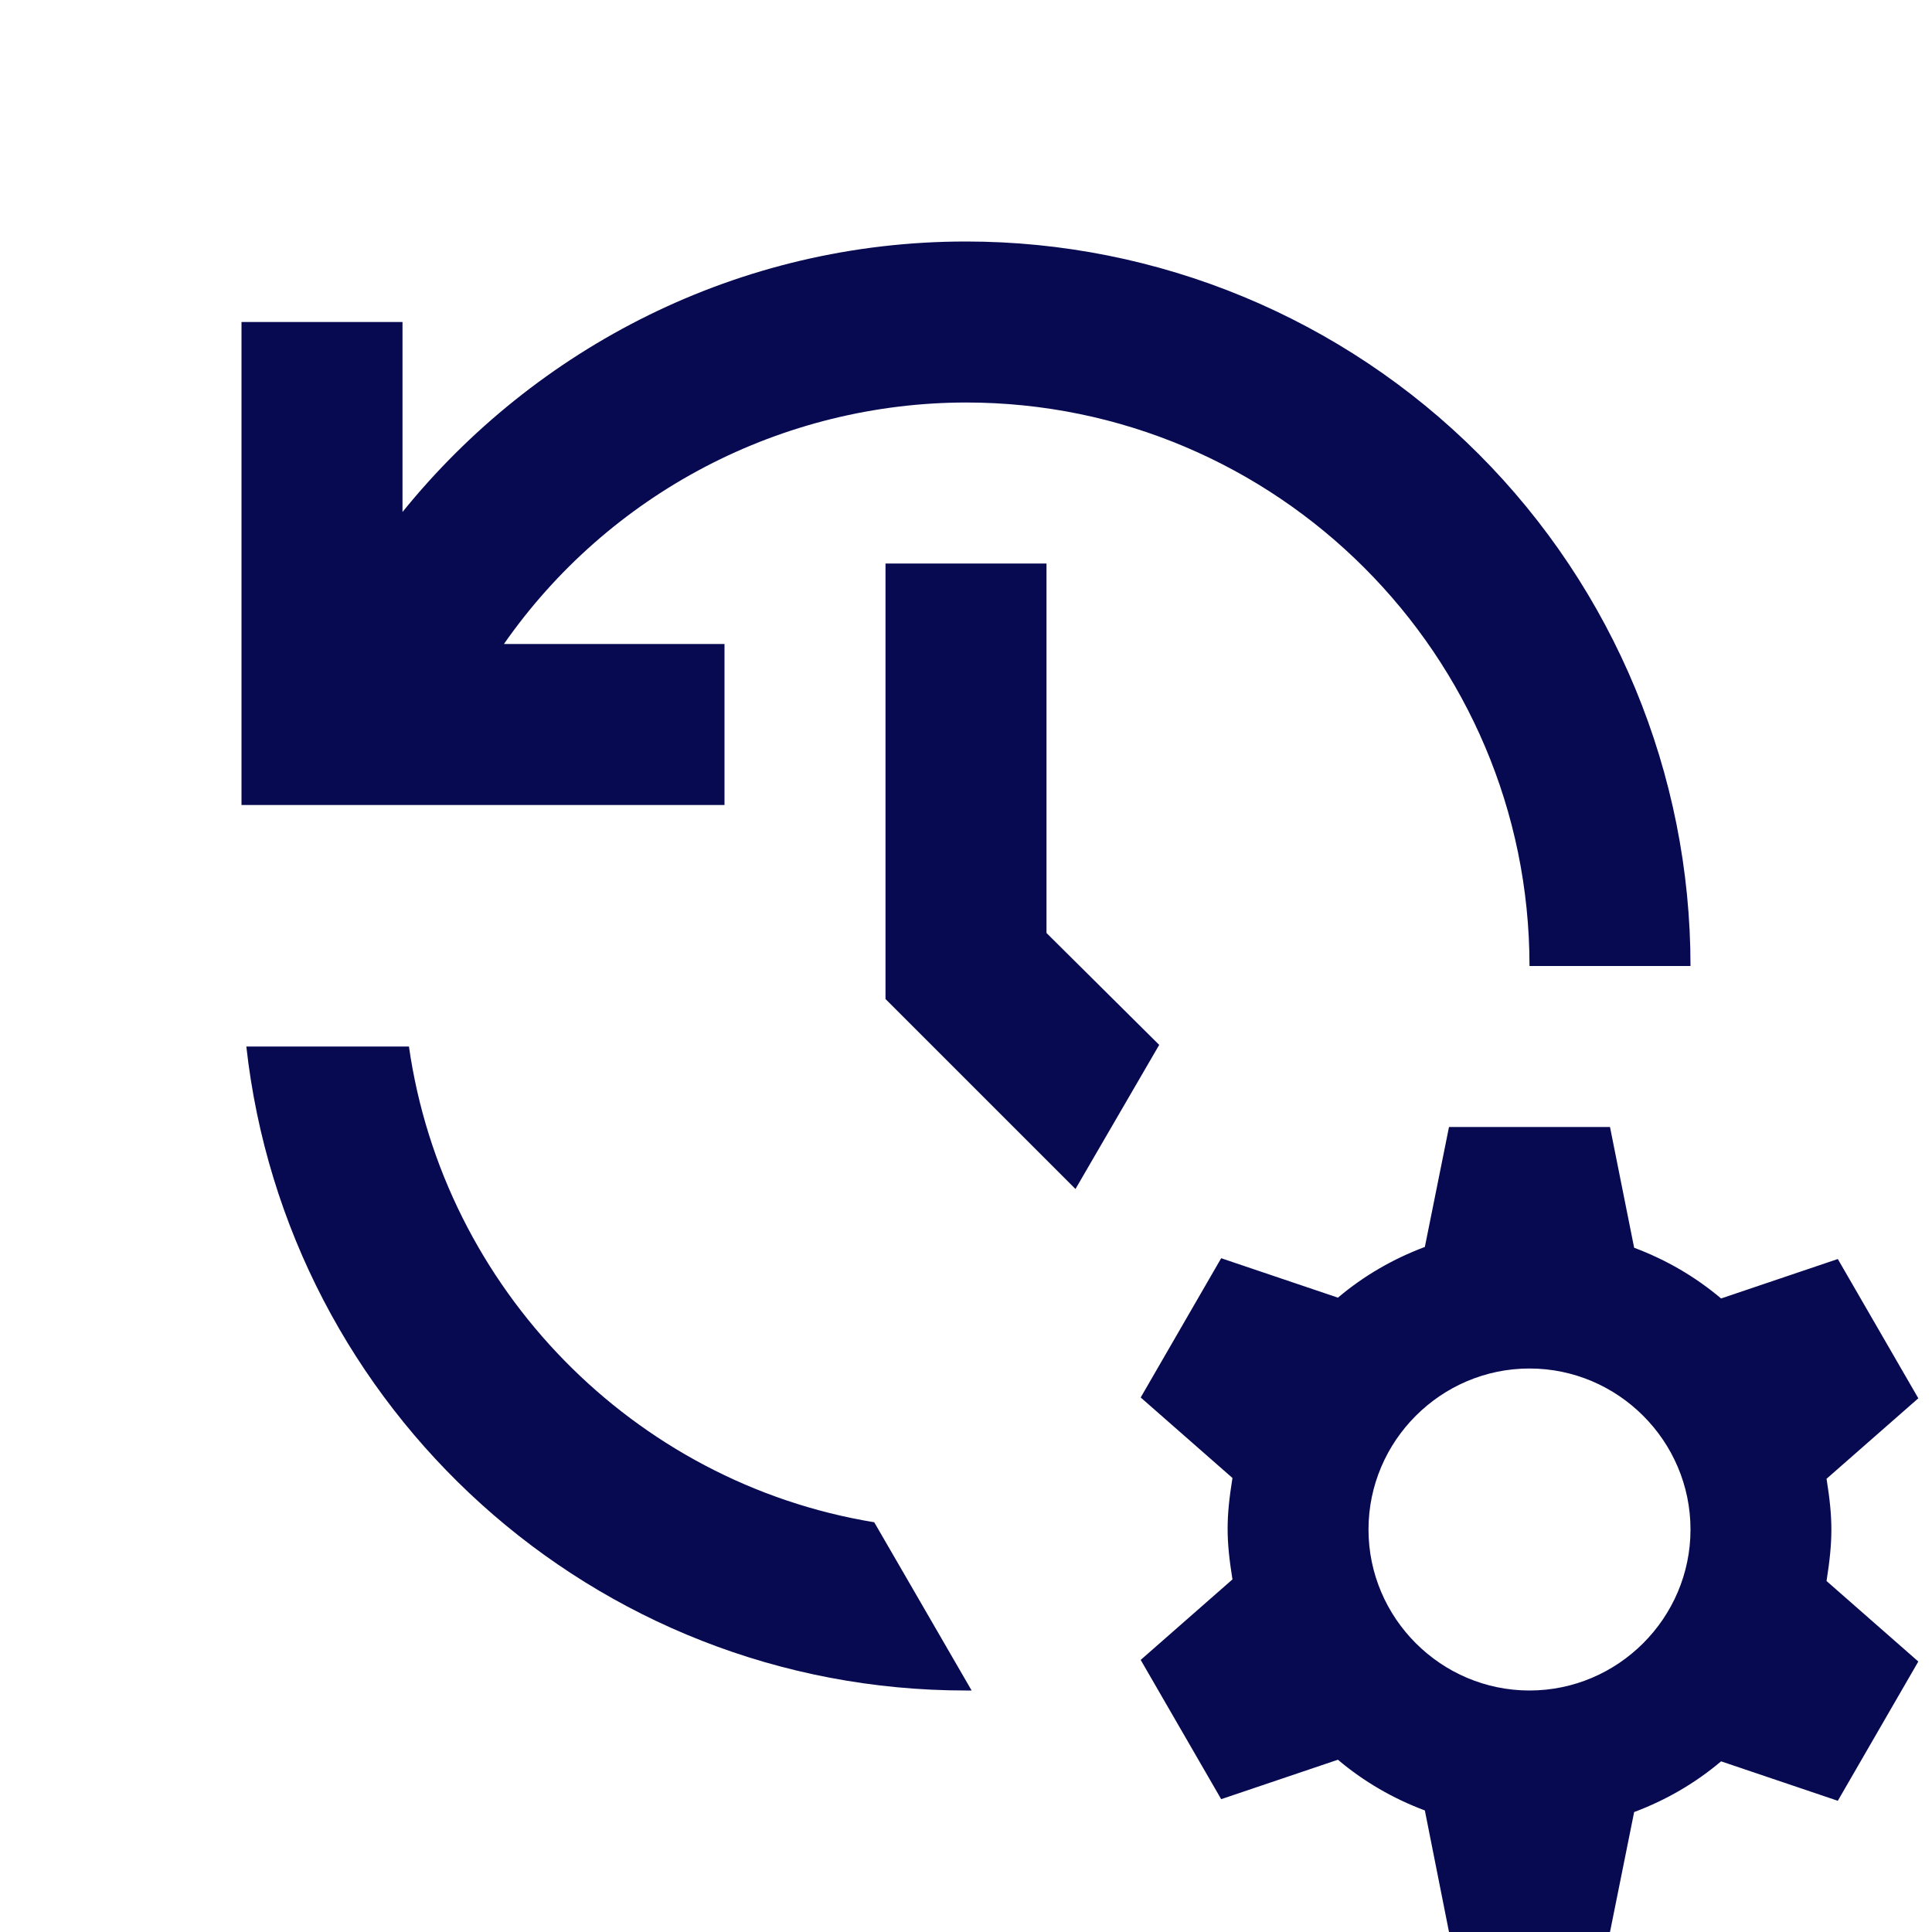 <svg width="60" height="60" viewBox="0 0 60 60" fill="none" xmlns="http://www.w3.org/2000/svg">
<path d="M56.725 45.925L59.575 43.425L57.075 39.1L53.45 40.325C52.65 39.65 51.75 39.125 50.75 38.75L50 35H45L44.25 38.725C43.25 39.1 42.35 39.625 41.55 40.3L37.925 39.075L35.425 43.4L38.275 45.9C38.075 47.15 38.075 47.8 38.275 49.05L35.425 51.55L37.925 55.875L41.55 54.65C42.35 55.325 43.25 55.85 44.25 56.225L45 60H50L50.75 56.275C51.75 55.9 52.65 55.375 53.45 54.7L57.075 55.925L59.575 51.6L56.725 49.1C56.925 47.825 56.925 47.175 56.725 45.925ZM47.5 52.5C44.75 52.5 42.5 50.25 42.5 47.5C42.5 44.75 44.75 42.5 47.5 42.5C50.25 42.5 52.5 44.75 52.5 47.5C52.5 50.25 50.25 52.5 47.5 52.5ZM27.5 17.5V31.025L33.4 36.925L36 32.45L32.5 28.975V17.5H27.5ZM52.5 30C52.5 24.033 50.13 18.31 45.91 14.09C41.69 9.871 35.967 7.5 30 7.5C22.925 7.5 16.625 10.8 12.5 15.9V10H7.5V25H22.5V20H15.65C17.262 17.688 19.409 15.799 21.907 14.493C24.405 13.188 27.181 12.504 30 12.5C39.65 12.5 47.5 20.35 47.5 30H52.5ZM27.15 47.275C19.675 46.05 13.775 40.025 12.7 32.5H7.65C8.9 43.75 18.425 52.5 30 52.5H30.175L27.15 47.275Z" fill="#070A51"/>
</svg>
